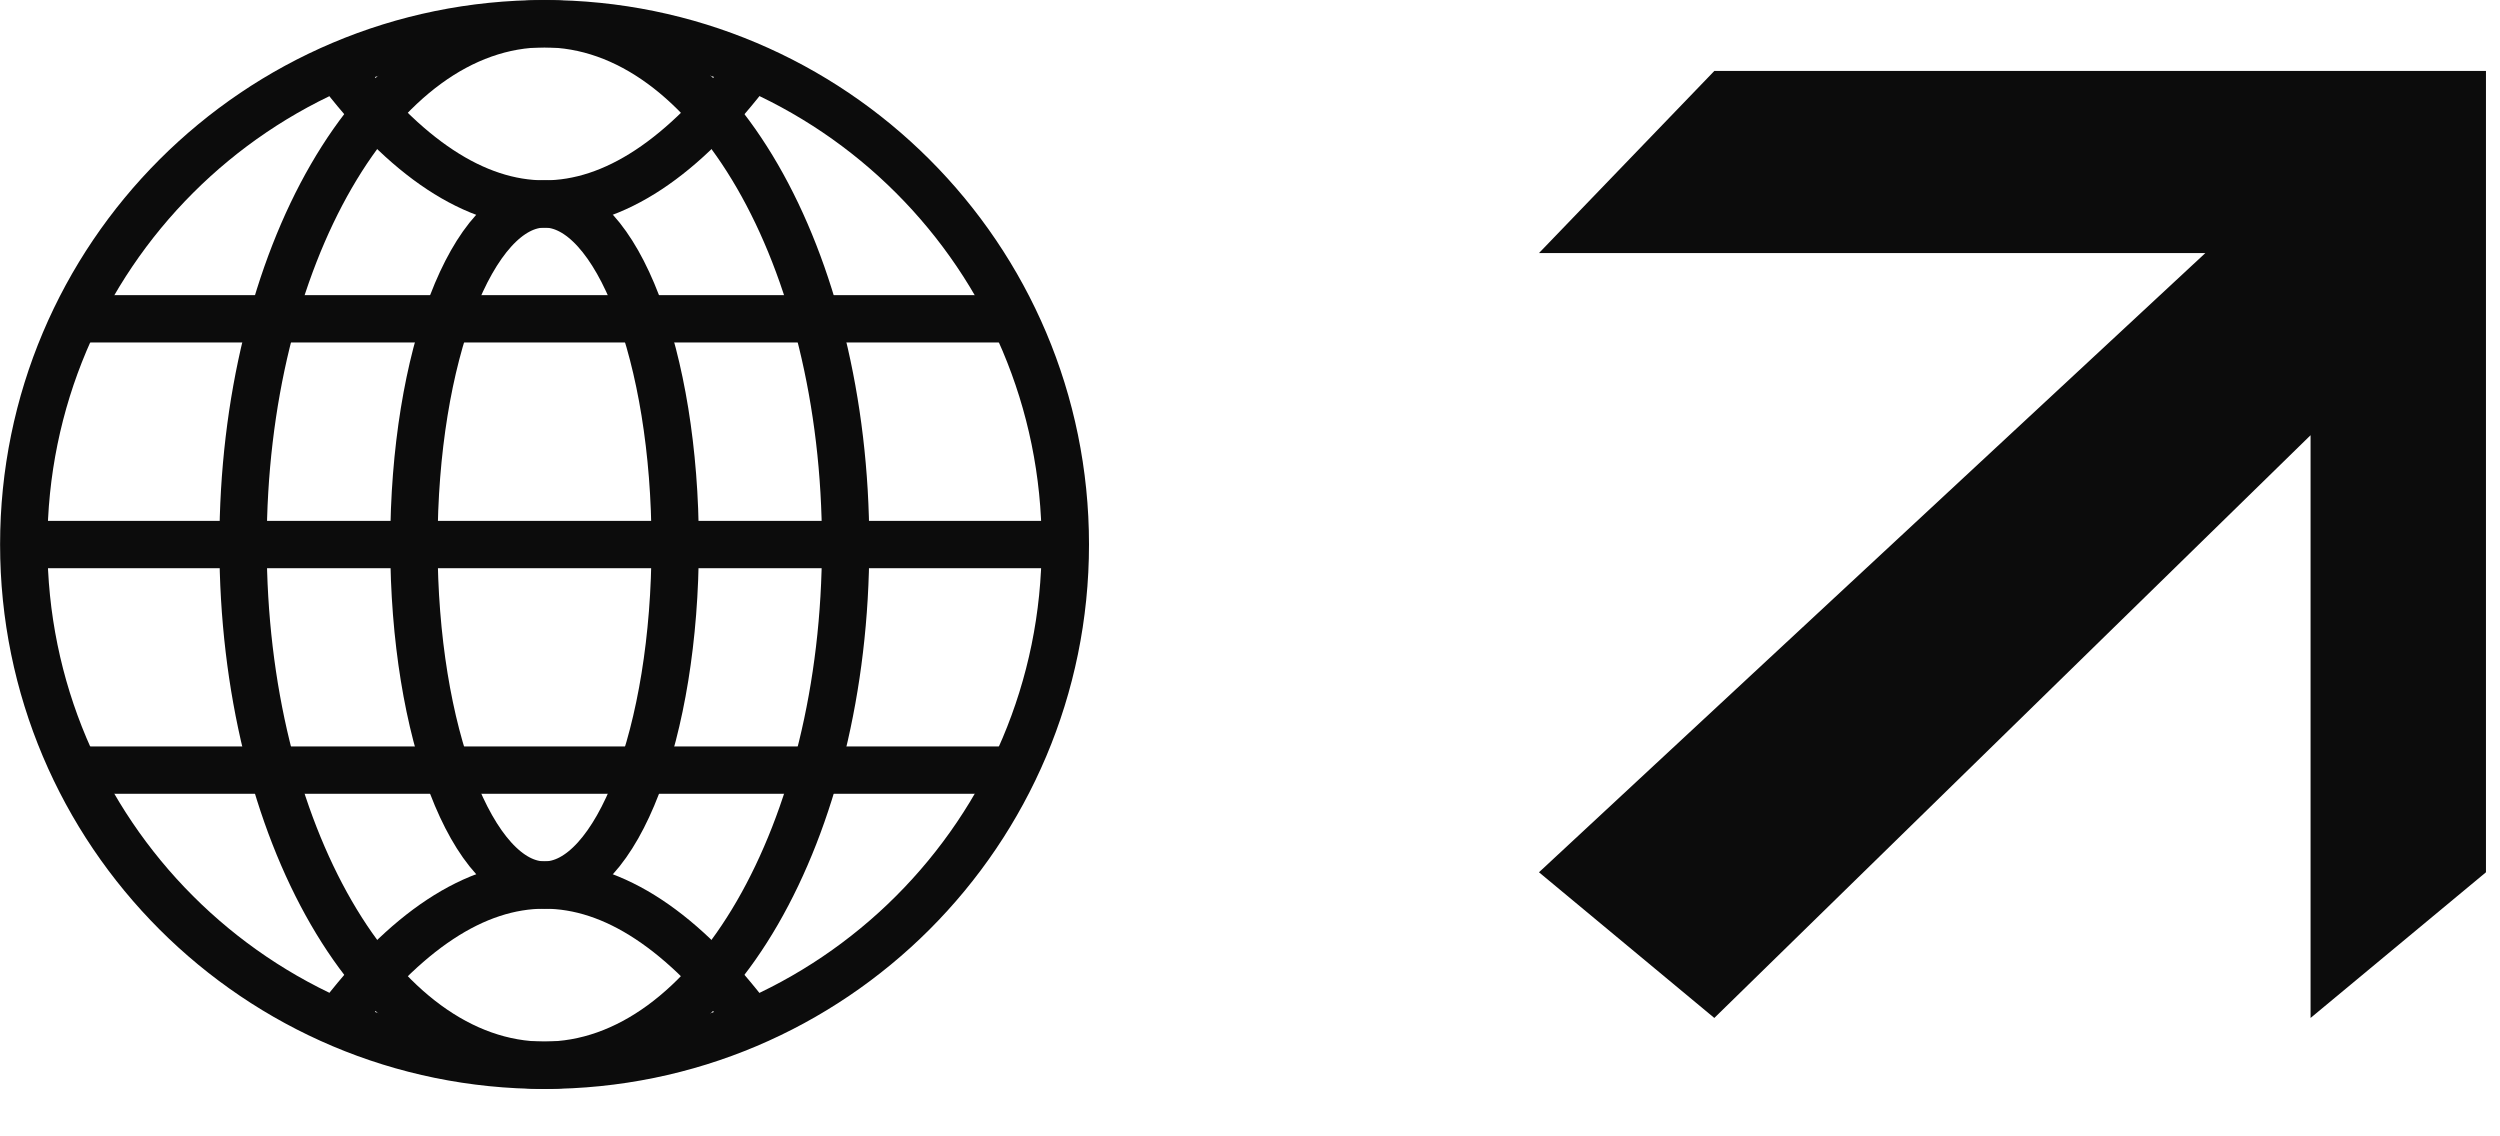 <?xml version="1.0" encoding="UTF-8"?> <svg xmlns="http://www.w3.org/2000/svg" width="44" height="20" viewBox="0 0 44 20" fill="none"><path d="M27.086 4.454L30.172 1.249H43.753V15.352L40.666 17.916V7.66L30.172 17.916L27.086 15.352L38.814 4.454H27.086Z" fill="#0C0C0C"></path><path d="M9.584 3.589C8.315 3.589 7.285 6.273 7.285 9.583C7.285 12.893 8.315 15.577 9.584 15.577C10.854 15.577 11.883 12.893 11.883 9.583C11.883 6.273 10.854 3.589 9.584 3.589Z" stroke="#0C0C0C" stroke-width="0.833" stroke-miterlimit="10"></path><path d="M9.58 0.417C6.652 0.417 4.278 4.521 4.278 9.583C4.278 14.645 6.652 18.749 9.58 18.749C12.509 18.749 14.883 14.645 14.883 9.583C14.883 4.521 12.509 0.417 9.58 0.417Z" stroke="#0C0C0C" stroke-width="0.833" stroke-miterlimit="10"></path><path d="M13.238 17.991C10.816 14.772 8.346 14.772 5.924 17.991" stroke="#0C0C0C" stroke-width="0.833" stroke-miterlimit="10"></path><path d="M5.924 1.177C8.346 4.395 10.816 4.395 13.238 1.177" stroke="#0C0C0C" stroke-width="0.833" stroke-miterlimit="10"></path><path d="M0.418 9.584L18.75 9.584" stroke="#0C0C0C" stroke-width="0.833" stroke-miterlimit="10"></path><path d="M1.322 13.554L17.848 13.554" stroke="#0C0C0C" stroke-width="0.833" stroke-miterlimit="10"></path><path d="M1.322 5.611L17.848 5.611" stroke="#0C0C0C" stroke-width="0.833" stroke-miterlimit="10"></path><path d="M9.584 0.417C4.521 0.417 0.418 4.521 0.418 9.583C0.418 14.645 4.521 18.749 9.584 18.749C14.646 18.749 18.75 14.645 18.75 9.583C18.75 4.521 14.646 0.417 9.584 0.417Z" stroke="#0C0C0C" stroke-width="0.833" stroke-miterlimit="10"></path></svg> 